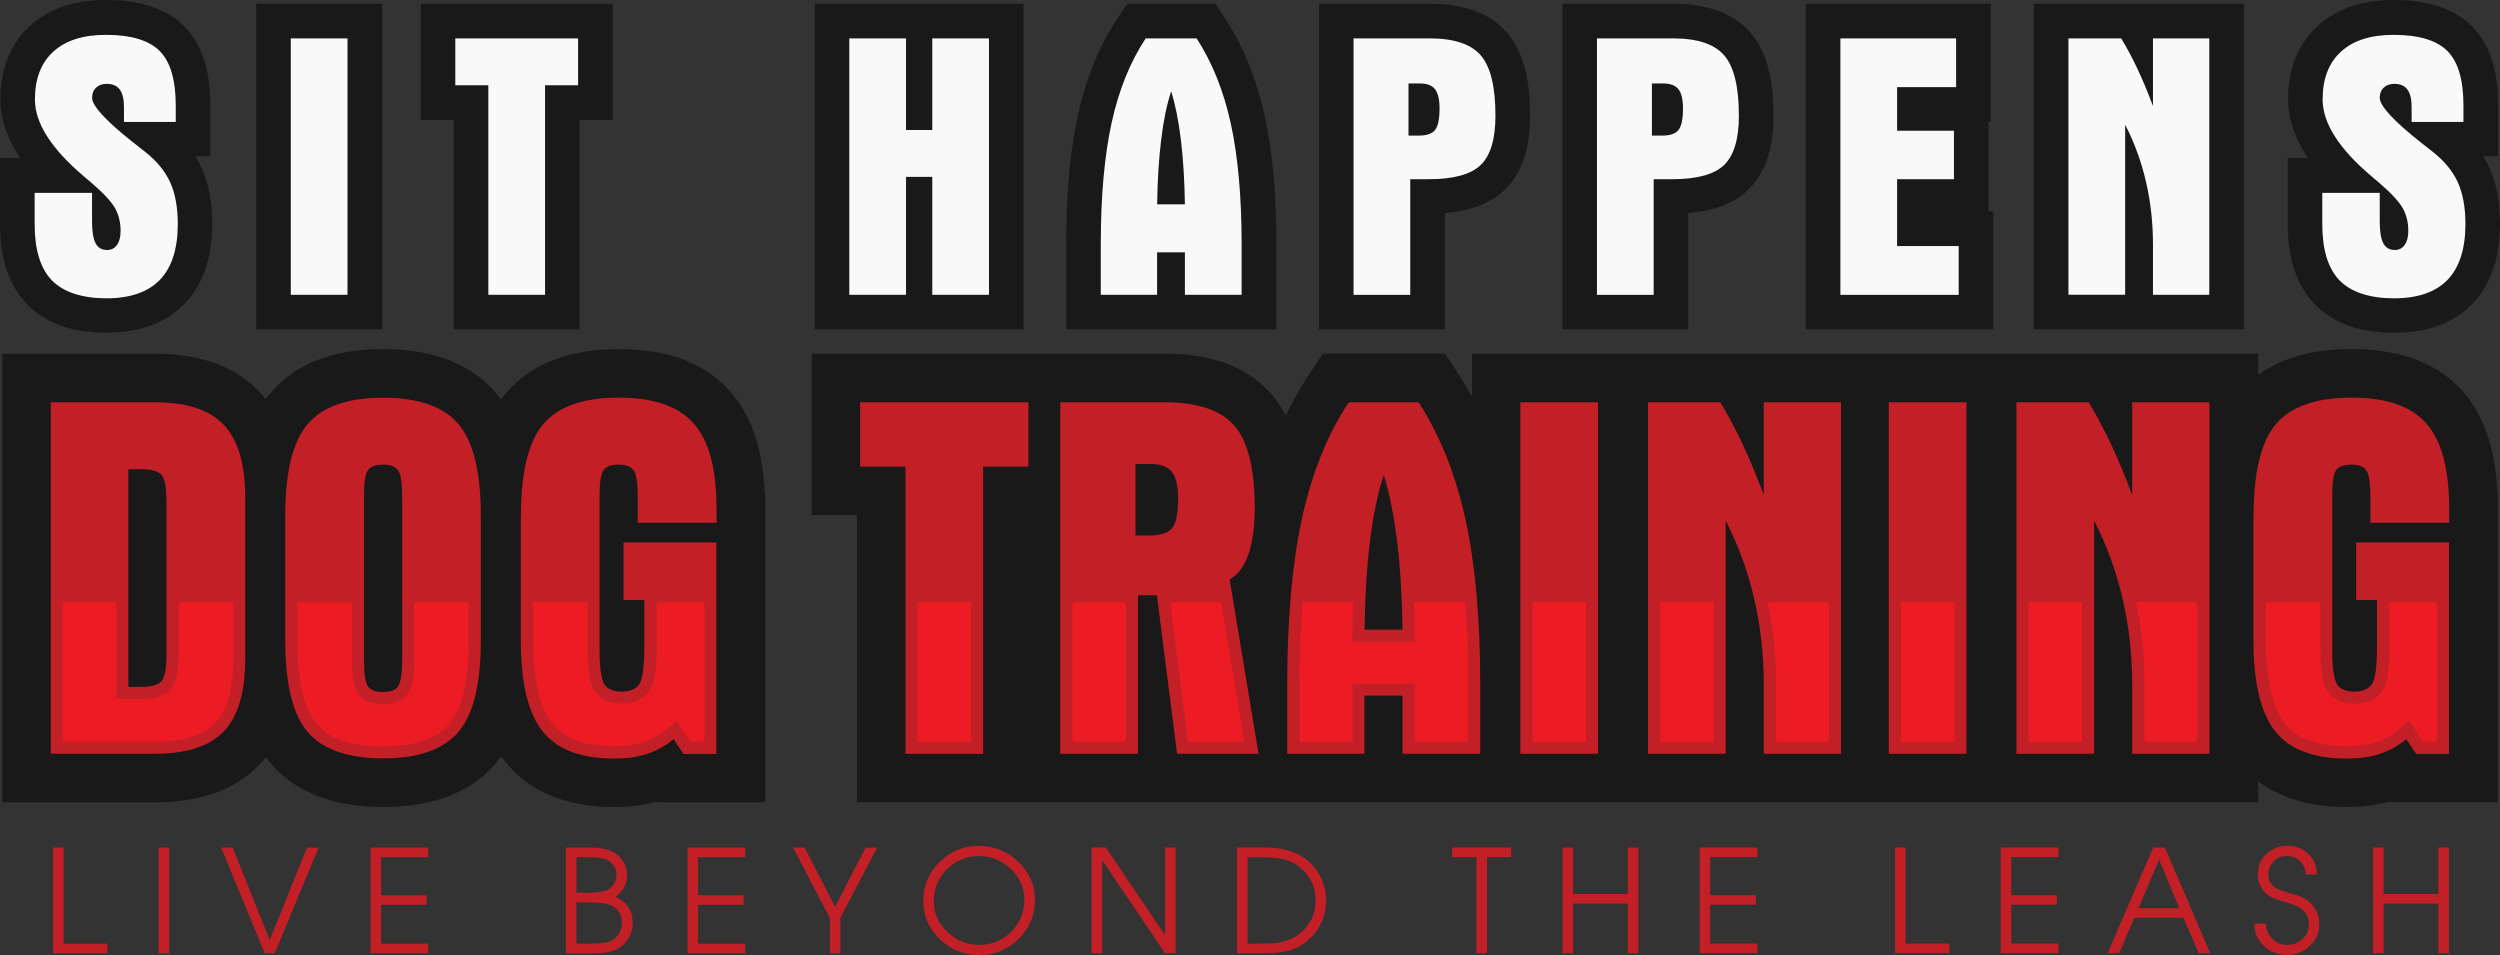 <?xml version="1.0" encoding="UTF-8"?>
<svg id="Layer_2" data-name="Layer 2" xmlns="http://www.w3.org/2000/svg" viewBox="0 0 369.42 141.12">
  <rect x="0" y="0" width="369.42" height="141.12" fill="#333333" stroke="none"/>
  <defs>
    <style>
      .cls-1 {
        fill: #f9f9f9;
      }

      .cls-2 {
        fill: #c22026;
      }

      .cls-3 {
        fill: #191919;
      }

      .cls-3, .cls-4 {
        fill-rule: evenodd;
      }

      .cls-4 {
        fill: #ed1c24;
      }
    </style>
  </defs>
  <g id="Layer_1-2" data-name="Layer 1">
    <path class="cls-3" d="M74.03,59.05c.25-.35,.52-.7,.81-1.03,4.16-4.9,10.42-6.43,16.61-6.43s12.25,1.5,16.43,6.23c3.65,4.12,4.9,9.73,5.14,15.14h.05v45.6h-15.87l-.08-.12c-2.08,.58-4.25,.81-6.4,.81-6.15,0-12.12-1.75-16.09-6.71-.2-.25-.4-.51-.58-.77-.26,.36-.53,.71-.81,1.04-4.16,4.9-10.42,6.43-16.61,6.43s-12.45-1.53-16.61-6.43c-.26-.3-.5-.61-.73-.93-.31,.4-.64,.78-1,1.15-4.03,4.22-9.77,5.53-15.4,5.53H.33V52.27H22.87c5.64,0,11.35,1.32,15.38,5.54,.36,.37,.69,.76,1.01,1.16,.24-.33,.49-.64,.75-.95,4.16-4.9,10.42-6.43,16.61-6.43s12.45,1.53,16.61,6.43c.28,.33,.55,.68,.81,1.03m259.63-3.64c3.92-2.86,8.89-3.83,13.81-3.83,6.09,0,12.25,1.5,16.43,6.23,3.65,4.12,4.9,9.73,5.14,15.14h.05v45.6h-15.87l-.08-.12c-2.08,.58-4.25,.81-6.4,.81-4.74,0-9.38-1.04-13.07-3.79v3.1H126.63v-42.44h-6.69v-23.85h52.12c5.83,0,11.8,1.36,15.78,5.94,.85,.98,1.56,2.06,2.15,3.21,.98-2.05,2.1-4.03,3.36-5.94l2.13-3.22h18.05l2.12,3.26c.66,1.02,1.28,2.05,1.87,3.11v-6.36h116.16v3.15Z"/>
    <path class="cls-2" d="M333.01,76.2c0-6.43,1.1-10.94,3.31-13.54,2.21-2.6,5.92-3.9,11.14-3.9s8.82,1.27,11.07,3.82c2.26,2.54,3.38,6.72,3.38,12.55v2.12h-11.64v-3.73c0-2.1-.2-3.45-.61-4.02-.41-.57-1.14-.85-2.21-.85s-1.83,.27-2.22,.79c-.39,.52-.6,1.76-.6,3.71v22.87c0,2.67,.24,4.37,.71,5.1,.47,.72,1.32,1.08,2.56,1.08s2.14-.38,2.62-1.15c.48-.77,.72-2.59,.72-5.46v-6.92h-3.07v-8.52h13.71v31.26h-4.85l-1.46-2.19c-1.2,1-2.52,1.72-3.93,2.19-1.42,.46-3.07,.68-4.94,.68-4.85,0-8.35-1.34-10.49-4.02-2.14-2.67-3.22-7.15-3.22-13.42v-18.43Zm-35.05-16.76h10.67c1.08,1.76,2.17,3.79,3.26,6.08,1.08,2.31,2.14,4.84,3.18,7.62v-13.7h11.41v51.94h-11.41v-10.18c0-4.4-.47-8.63-1.41-12.69-.94-4.07-2.34-7.92-4.22-11.58v34.45h-11.48V59.44Zm-18.86,0h11.48v51.94h-11.48V59.44Zm-35.58,0h10.67c1.08,1.76,2.17,3.79,3.26,6.08,1.08,2.31,2.14,4.84,3.18,7.62v-13.7h11.41v51.94h-11.41v-10.18c0-4.4-.47-8.63-1.41-12.69-.94-4.07-2.34-7.92-4.22-11.58v34.45h-11.48V59.44Zm-18.86,0h11.48v51.94h-11.48V59.44Zm-34.45,51.94v-10.19c0-9.77,.74-17.99,2.19-24.64,1.46-6.65,3.76-12.36,6.91-17.11h10.3c3.13,4.8,5.44,10.53,6.91,17.19,1.47,6.65,2.21,14.84,2.21,24.56v10.19h-11.48v-8.59h-5.63v8.59h-11.41Zm11.41-18.33h5.63c-.08-4.93-.34-9.32-.82-13.14-.47-3.84-1.13-7.09-1.96-9.73-.87,2.65-1.55,5.89-2.02,9.73-.48,3.83-.75,8.21-.82,13.14Zm-44.95-33.61h15.37c4.91,0,8.35,1.15,10.37,3.47,2,2.31,3,6.38,3,12.19,0,2.75-.32,5.02-.95,6.83-.63,1.81-1.55,3.03-2.76,3.68l4.27,25.77h-12.04l-2.97-23.42h-2.81v23.42h-11.48V59.44Zm11.12,19.7h1.89c1.75,0,2.93-.37,3.52-1.09,.6-.74,.89-2.21,.89-4.4,0-1.84-.3-3.13-.93-3.92-.62-.77-1.65-1.17-3.08-1.17h-2.29v10.57Zm-40.69-10.19v-9.51h24.87v9.51h-6.69v42.44h-11.48v-42.44h-6.69Zm-50.12,7.25c0-6.43,1.1-10.94,3.31-13.54,2.21-2.6,5.92-3.9,11.14-3.9s8.82,1.27,11.07,3.82c2.26,2.54,3.38,6.72,3.38,12.55v2.12h-11.64v-3.73c0-2.1-.2-3.45-.61-4.02-.41-.57-1.14-.85-2.21-.85s-1.83,.27-2.22,.79c-.39,.52-.6,1.76-.6,3.71v22.87c0,2.67,.24,4.37,.71,5.1,.47,.72,1.32,1.08,2.56,1.08s2.14-.38,2.62-1.15c.48-.77,.72-2.59,.72-5.46v-6.92h-3.07v-8.52h13.71v31.26h-4.85l-1.46-2.19c-1.2,1-2.52,1.72-3.93,2.19-1.42,.46-3.07,.68-4.94,.68-4.85,0-8.35-1.34-10.49-4.02-2.14-2.67-3.22-7.15-3.22-13.42v-18.43Zm-34.83-.01c0-6.41,1.1-10.93,3.31-13.52,2.21-2.6,5.92-3.9,11.14-3.9s8.94,1.31,11.14,3.9c2.21,2.6,3.31,7.11,3.31,13.52v18.45c0,6.41-1.1,10.93-3.31,13.52-2.21,2.6-5.92,3.9-11.14,3.9s-8.94-1.31-11.14-3.9c-2.21-2.6-3.31-7.11-3.31-13.52v-18.45Zm11.64-1.52v23.03c0,1.98,.2,3.23,.61,3.76,.41,.53,1.14,.8,2.21,.8s1.83-.28,2.22-.85c.39-.57,.6-1.94,.6-4.09v-23.8c0-2.1-.2-3.45-.61-4.02-.41-.57-1.14-.85-2.21-.85s-1.83,.27-2.22,.79c-.39,.52-.6,1.75-.6,3.71v1.52Zm-34.82-5.34v32.17h1.93c1.43,0,2.41-.27,2.93-.8,.52-.53,.77-1.89,.77-4.06v-22.42c0-2.17-.25-3.54-.77-4.08-.52-.55-1.5-.81-2.93-.81h-1.93Zm-11.48-9.89h15.37c4.68,0,8.07,1.1,10.19,3.32,2.12,2.22,3.18,5.78,3.18,10.68v23.93c0,4.93-1.05,8.49-3.16,10.7-2.1,2.21-5.51,3.31-10.22,3.31H7.5V59.44Z"/>
    <path class="cls-4" d="M69.26,89h-8.04v8.32c0,1.48-.05,3.86-.91,5.12-.85,1.23-2.27,1.63-3.7,1.63s-2.76-.36-3.64-1.51c-.92-1.2-.98-3.4-.98-4.85v-8.7h-8.04v5.64c0,3.69,.37,9.4,2.88,12.36,2.3,2.71,6.43,3.27,9.77,3.27s7.47-.55,9.77-3.27c2.51-2.96,2.88-8.67,2.88-12.36v-5.64Zm34.83,0h-7.05v6.57c0,1.77-.03,4.87-.99,6.41-.91,1.47-2.49,2-4.15,2s-3.16-.49-4.07-1.9c-.96-1.47-1-4.37-1-6.08v-7.01h-8.04v5.63c0,3.73,.39,9.25,2.82,12.3,2.16,2.7,5.81,3.34,9.09,3.34,1.46,0,2.99-.14,4.38-.6,1.23-.4,2.34-1.04,3.34-1.87l1.54-1.28,2.03,3.06h2.09v-20.59Zm39.39,0h-7.88v20.59h7.88v-20.59Zm22.88,0h-7.88v20.59h7.88v-20.59Zm14.09,0h-7.53l2.61,20.59h8.33l-3.41-20.59Zm36.04,0h-7.54c.05,1.34,.09,2.69,.11,4.03l.03,1.83h-9.28l.03-1.83c.02-1.34,.06-2.69,.11-4.03h-7.47c-.32,4.05-.45,8.13-.45,12.2v8.39h7.81v-8.59h9.23v8.59h7.88v-8.39c0-4.06-.12-8.14-.45-12.2Zm17.87,0h-7.88v20.59h7.88v-20.59Zm18.86,0h-7.88v20.59h7.88v-20.59Zm17.04,0h-9.07c.86,4.01,1.26,8.11,1.26,12.21v8.38h7.81v-20.59Zm18.54,0h-7.88v20.59h7.88v-20.59Zm18.86,0h-7.88v20.59h7.88v-20.59Zm17.04,0h-9.07c.86,4.01,1.26,8.11,1.26,12.21v8.38h7.81v-20.59Zm35.43,0h-7.05v6.57c0,1.77-.03,4.87-.99,6.41-.91,1.47-2.49,2-4.15,2s-3.16-.49-4.07-1.9c-.96-1.47-1-4.37-1-6.08v-7.01h-8.04v5.63c0,3.73,.39,9.25,2.82,12.3,2.16,2.7,5.81,3.34,9.09,3.34,1.46,0,2.99-.14,4.38-.6,1.23-.4,2.34-1.04,3.34-1.87l1.54-1.28,2.03,3.06h2.09v-20.59Zm-325.67,0h-8.04v7.65c0,1.63-.08,4.08-1.29,5.31-1.08,1.1-2.74,1.34-4.22,1.34h-3.73v-14.3h-7.88v20.59h13.58c2.99,0,6.73-.47,8.91-2.75,2.24-2.34,2.66-6.38,2.66-9.46v-8.38Z"/>
    <path class="cls-2" d="M350.66,140.85v-15.61h1.56v6.86h8.09v-6.86h1.56v15.61h-1.56v-7.33h-8.09v7.33h-1.56Zm-17.51-4.37h1.67c.03,.87,.34,1.62,.94,2.23,.6,.61,1.33,.92,2.19,.92,.9,0,1.66-.29,2.29-.88,.63-.58,.94-1.32,.94-2.21s-.36-1.63-1.08-2.22c-.49-.39-1.3-.74-2.41-1.04-.66-.17-1.14-.32-1.44-.44-.52-.2-.96-.44-1.31-.74-.87-.75-1.31-1.72-1.31-2.91s.44-2.25,1.31-3.04c.83-.77,1.87-1.16,3.13-1.16s2.21,.41,3.05,1.22c.84,.82,1.25,1.82,1.24,3h-1.63c-.06-.8-.35-1.46-.87-1.96-.52-.51-1.18-.76-1.99-.76-.75,0-1.38,.27-1.9,.8-.52,.53-.78,1.18-.78,1.92,0,.83,.32,1.47,.97,1.92,.39,.27,1.1,.54,2.11,.82,.82,.23,1.34,.39,1.58,.49,.53,.21,1.01,.49,1.41,.84,.97,.86,1.46,1.95,1.46,3.27s-.47,2.34-1.41,3.23c-.94,.89-2.06,1.33-3.34,1.33-1.35,0-2.5-.44-3.44-1.32-.94-.88-1.41-1.99-1.39-3.33Zm-17.15-2.28h6.04l-3-7.16-3.04,7.16Zm-4.56,6.65l6.74-15.61h1.73l6.69,15.61h-1.69l-2.26-5.24h-7.26l-2.26,5.24h-1.69Zm-15.8,0v-15.61h8.53v1.42h-6.97v5.62h6.74v1.41h-6.74v5.74h6.97v1.41h-8.53Zm-15.61,0v-15.61h1.56v14.19h6.46v1.41h-8.02Zm-28.87,0v-15.61h8.53v1.42h-6.97v5.62h6.74v1.41h-6.74v5.74h6.97v1.41h-8.53Zm-20.27,0v-15.61h1.56v6.86h8.09v-6.86h1.56v15.61h-1.56v-7.33h-8.09v7.33h-1.56Zm-12.71,0v-14.19h-3.59v-1.42h8.7v1.42h-3.55v14.19h-1.56Zm-33.83-1.41h2.01c1.28,0,2.26-.07,2.94-.21,1.01-.2,1.91-.61,2.7-1.22,1.61-1.27,2.41-2.93,2.41-4.98s-.81-3.67-2.43-4.94c-.77-.61-1.67-1.01-2.68-1.2-.68-.14-1.65-.21-2.94-.21h-2.01v12.78Zm-1.56,1.41v-15.61h4.2c2.59,0,4.63,.61,6.12,1.82,.89,.72,1.58,1.61,2.09,2.67,.51,1.06,.76,2.16,.76,3.28,0,2.31-.85,4.24-2.56,5.81-.86,.79-1.84,1.34-2.96,1.65-.89,.25-2.01,.38-3.36,.38h-4.31Zm-21.48,0v-15.61h2.11l8.74,12.95v-12.95h1.56v15.61h-1.56l-9.29-13.73v13.73h-1.56Zm-16.62-1.22c1.84,0,3.42-.64,4.72-1.93,1.3-1.29,1.95-2.85,1.95-4.7s-.66-3.32-1.99-4.59c-1.32-1.27-2.89-1.91-4.69-1.91s-3.44,.64-4.74,1.93c-1.3,1.29-1.95,2.85-1.95,4.7s.67,3.32,2.01,4.59c1.34,1.27,2.9,1.91,4.69,1.91Zm-.02-14.63c2.22,0,4.16,.78,5.8,2.34,1.64,1.56,2.46,3.45,2.46,5.66s-.81,4.19-2.43,5.77c-1.62,1.58-3.56,2.36-5.83,2.36s-4.14-.78-5.78-2.34c-1.64-1.56-2.46-3.45-2.46-5.66s.81-4.19,2.42-5.77c1.61-1.58,3.55-2.37,5.82-2.37Zm-22.05,15.86v-5.22l-5.43-10.39h1.71l4.5,8.76,4.5-8.76h1.71l-5.43,10.39v5.22h-1.56Zm-21.03,0v-15.61h8.53v1.42h-6.97v5.62h6.74v1.41h-6.74v5.74h6.97v1.41h-8.53Zm-16.41-8.93h1.69c1.39,0,2.38-.15,2.96-.46,.38-.2,.69-.5,.92-.91,.23-.41,.35-.83,.35-1.27,0-.93-.42-1.65-1.25-2.15-.51-.31-1.46-.46-2.85-.46h-1.82v5.26Zm0,7.52h1.92c1.59,0,2.69-.16,3.29-.46,.44-.23,.8-.58,1.09-1.06,.29-.48,.43-.96,.43-1.46,0-1.42-.65-2.36-1.94-2.81-.61-.21-1.65-.32-3.15-.32h-1.65v6.1Zm-1.56,1.41v-15.61h3.65c1.56,0,2.75,.26,3.55,.78,1.22,.8,1.84,1.92,1.84,3.36,0,1.27-.58,2.31-1.73,3.13,1.7,.7,2.56,2.01,2.56,3.93,0,.72-.17,1.4-.52,2.04-.34,.64-.81,1.15-1.41,1.53-.6,.38-1.28,.63-2.06,.74-.45,.07-1.19,.11-2.21,.11h-3.67Zm-28.87,0v-15.61h8.53v1.42h-6.97v5.62h6.74v1.41h-6.74v5.74h6.97v1.41h-8.53Zm-15.63,0l-6.44-15.61h1.71l5.47,13.66,5.51-13.66h1.71l-6.48,15.61h-1.48Zm-15.67,0v-15.61h1.56v15.61h-1.56Zm-15.61,0v-15.61h1.56v14.19h6.46v1.41H7.86Z"/>
    <path class="cls-3" d="M366.93,23.1c.33,.53,.63,1.09,.89,1.66,1.19,2.6,1.6,5.49,1.6,8.32,0,4.29-1,8.6-4.05,11.78-3.07,3.19-7.29,4.31-11.61,4.31s-8.61-1.02-11.7-4.2c-3.09-3.18-4.01-7.6-4.01-11.89v-9.73h2.99c-1.75-2.6-2.93-5.51-2.93-8.7,0-4.15,1.28-8.01,4.39-10.84,3.1-2.82,7.11-3.81,11.21-3.81s8.5,.83,11.54,3.85c3.08,3.06,3.89,7.52,3.89,11.7v7.54h-2.22ZM313.03,.55h18.55V48.67h-31.03V.55h12.48Zm-19.18,17.44v13.24h.7v17.44h-27.7V.55h27.32V17.99h-.32Zm-44.37,13.5v17.18h-18.6V.55h16.33c4.21,0,8.59,.96,11.46,4.29,2.83,3.28,3.4,8.09,3.4,12.25,0,3.94-.8,8.12-3.75,10.96-2.37,2.28-5.62,3.17-8.84,3.43Zm-35.97,0v17.18h-18.6V.55h16.33c4.21,0,8.59,.96,11.46,4.29,2.83,3.28,3.4,8.09,3.4,12.25,0,3.94-.8,8.12-3.75,10.96-2.37,2.28-5.62,3.17-8.84,3.43Zm-37.4,17.18h-18.55v-12.55c0-6.3,.37-12.9,1.72-19.07,1.1-5.03,2.92-9.9,5.77-14.21l1.52-2.29h13.04l1.51,2.32c2.82,4.33,4.64,9.2,5.75,14.23,1.36,6.15,1.73,12.74,1.73,19.02v12.55h-12.48ZM132.65,.55h18.6V48.67h-30.86V.55h12.26Zm-47,17.16v30.96h-18.6V17.72h-4.88V.55h28.37V17.72h-4.88ZM37.86,.55h18.6V48.67h-18.6V.55Zm-8.99,22.54c.33,.53,.63,1.09,.89,1.66,1.19,2.6,1.6,5.49,1.6,8.32,0,4.29-1,8.6-4.05,11.78-3.07,3.19-7.29,4.31-11.6,4.31s-8.61-1.02-11.7-4.2c-3.09-3.18-4.01-7.6-4.01-11.89v-9.73H2.99C1.23,20.76,.05,17.85,.05,14.66,.05,10.51,1.33,6.65,4.44,3.81,7.54,.99,11.56,0,15.65,0s8.5,.83,11.54,3.85c3.08,3.06,3.89,7.52,3.89,11.7v7.54h-2.22Z"/>
    <path class="cls-1" d="M356.36,17.99v-2.16c0-1.17-.2-2.04-.62-2.6-.42-.56-1.06-.84-1.93-.84-.65,0-1.17,.18-1.56,.55-.4,.37-.6,.87-.6,1.51,0,1.18,2.01,3.38,6.01,6.55,.76,.6,1.35,1.06,1.77,1.39,1.73,1.35,2.98,2.86,3.74,4.51,.76,1.66,1.14,3.72,1.14,6.2,0,3.66-.88,6.41-2.63,8.24-1.76,1.82-4.39,2.74-7.92,2.74s-6.33-.88-8.04-2.64c-1.71-1.76-2.56-4.54-2.56-8.33v-4.61h8.49v4.23c0,1.49,.18,2.56,.53,3.22,.35,.66,.92,.99,1.69,.99,.63,0,1.12-.25,1.47-.75,.35-.49,.53-1.18,.53-2.07,0-1.25-.27-2.36-.8-3.32-.54-.97-1.66-2.19-3.37-3.67-.29-.26-.71-.62-1.28-1.09-4.81-4.08-7.21-7.86-7.21-11.35,0-3.06,.91-5.41,2.72-7.06,1.82-1.66,4.4-2.48,7.77-2.48,3.7,0,6.34,.79,7.93,2.37,1.59,1.58,2.39,4.27,2.39,8.07v2.43h-7.66Zm-50.71-12.32h7.79c.79,1.29,1.58,2.76,2.38,4.44,.79,1.68,1.56,3.53,2.32,5.56V5.67h8.32V43.56h-8.32v-7.43c0-3.21-.34-6.3-1.03-9.26-.68-2.97-1.71-5.78-3.08-8.45v25.13h-8.38V5.67Zm-33.7,37.89V5.67h17.1v7.21h-8.72v6.44h8.4v7.16h-8.4v9.88h9.1v7.21h-17.48Zm-27.86-23.52h1.52c1.17,0,1.98-.28,2.41-.82,.44-.55,.67-1.61,.67-3.18,0-1.34-.22-2.28-.67-2.86-.45-.56-1.2-.85-2.25-.85h-1.67v7.71Zm-8.11-14.37h11.22c3.62,0,6.14,.84,7.59,2.52,1.44,1.68,2.16,4.65,2.16,8.91,0,3.45-.73,5.88-2.18,7.28-1.45,1.4-4.01,2.1-7.68,2.1h-2.73v17.09h-8.38V5.67Zm-27.86,14.37h1.52c1.17,0,1.98-.28,2.41-.82,.44-.55,.67-1.61,.67-3.18,0-1.34-.22-2.28-.67-2.86-.45-.56-1.2-.85-2.25-.85h-1.67v7.71Zm-8.11-14.37h11.22c3.62,0,6.14,.84,7.59,2.52,1.44,1.68,2.16,4.65,2.16,8.91,0,3.45-.73,5.88-2.18,7.28-1.45,1.4-4.01,2.1-7.68,2.1h-2.73v17.09h-8.38V5.67Zm-37.35,37.89v-7.43c0-7.13,.54-13.12,1.6-17.98,1.06-4.85,2.75-9.02,5.04-12.48h7.52c2.28,3.5,3.97,7.68,5.04,12.54,1.07,4.85,1.61,10.83,1.61,17.92v7.43h-8.38v-6.27h-4.11v6.27h-8.32Zm8.32-13.37h4.11c-.06-3.6-.25-6.8-.6-9.59-.34-2.8-.82-5.17-1.43-7.1-.64,1.93-1.13,4.3-1.47,7.1-.35,2.79-.55,5.99-.6,9.59ZM125.5,5.67h8.38v13.54h3.88V5.67h8.38V43.56h-8.38V26.14h-3.88v17.42h-8.38V5.67Zm-58.22,6.93V5.67h18.14v6.93h-4.88v30.96h-8.38V12.6h-4.88Zm-24.31-6.93h8.38V43.56h-8.38V5.67Zm-24.65,12.32v-2.16c0-1.17-.2-2.04-.62-2.6-.42-.56-1.06-.84-1.93-.84-.65,0-1.17,.18-1.56,.55-.4,.37-.6,.87-.6,1.51,0,1.18,2.01,3.38,6.01,6.55,.76,.6,1.35,1.06,1.77,1.39,1.73,1.35,2.98,2.86,3.74,4.51,.76,1.66,1.14,3.72,1.14,6.2,0,3.66-.88,6.41-2.63,8.24-1.76,1.82-4.39,2.74-7.92,2.74s-6.32-.88-8.04-2.64c-1.71-1.76-2.56-4.54-2.56-8.33v-4.61H13.6v4.23c0,1.49,.18,2.56,.53,3.22,.35,.66,.92,.99,1.69,.99,.63,0,1.12-.25,1.47-.75,.35-.49,.53-1.18,.53-2.07,0-1.25-.27-2.36-.8-3.32-.54-.97-1.66-2.19-3.37-3.67-.29-.26-.71-.62-1.28-1.09-4.81-4.08-7.21-7.86-7.21-11.35,0-3.06,.91-5.41,2.72-7.06,1.82-1.66,4.4-2.48,7.77-2.48,3.7,0,6.34,.79,7.93,2.37,1.59,1.58,2.39,4.27,2.39,8.07v2.43h-7.66Z"/>
  </g>
</svg>